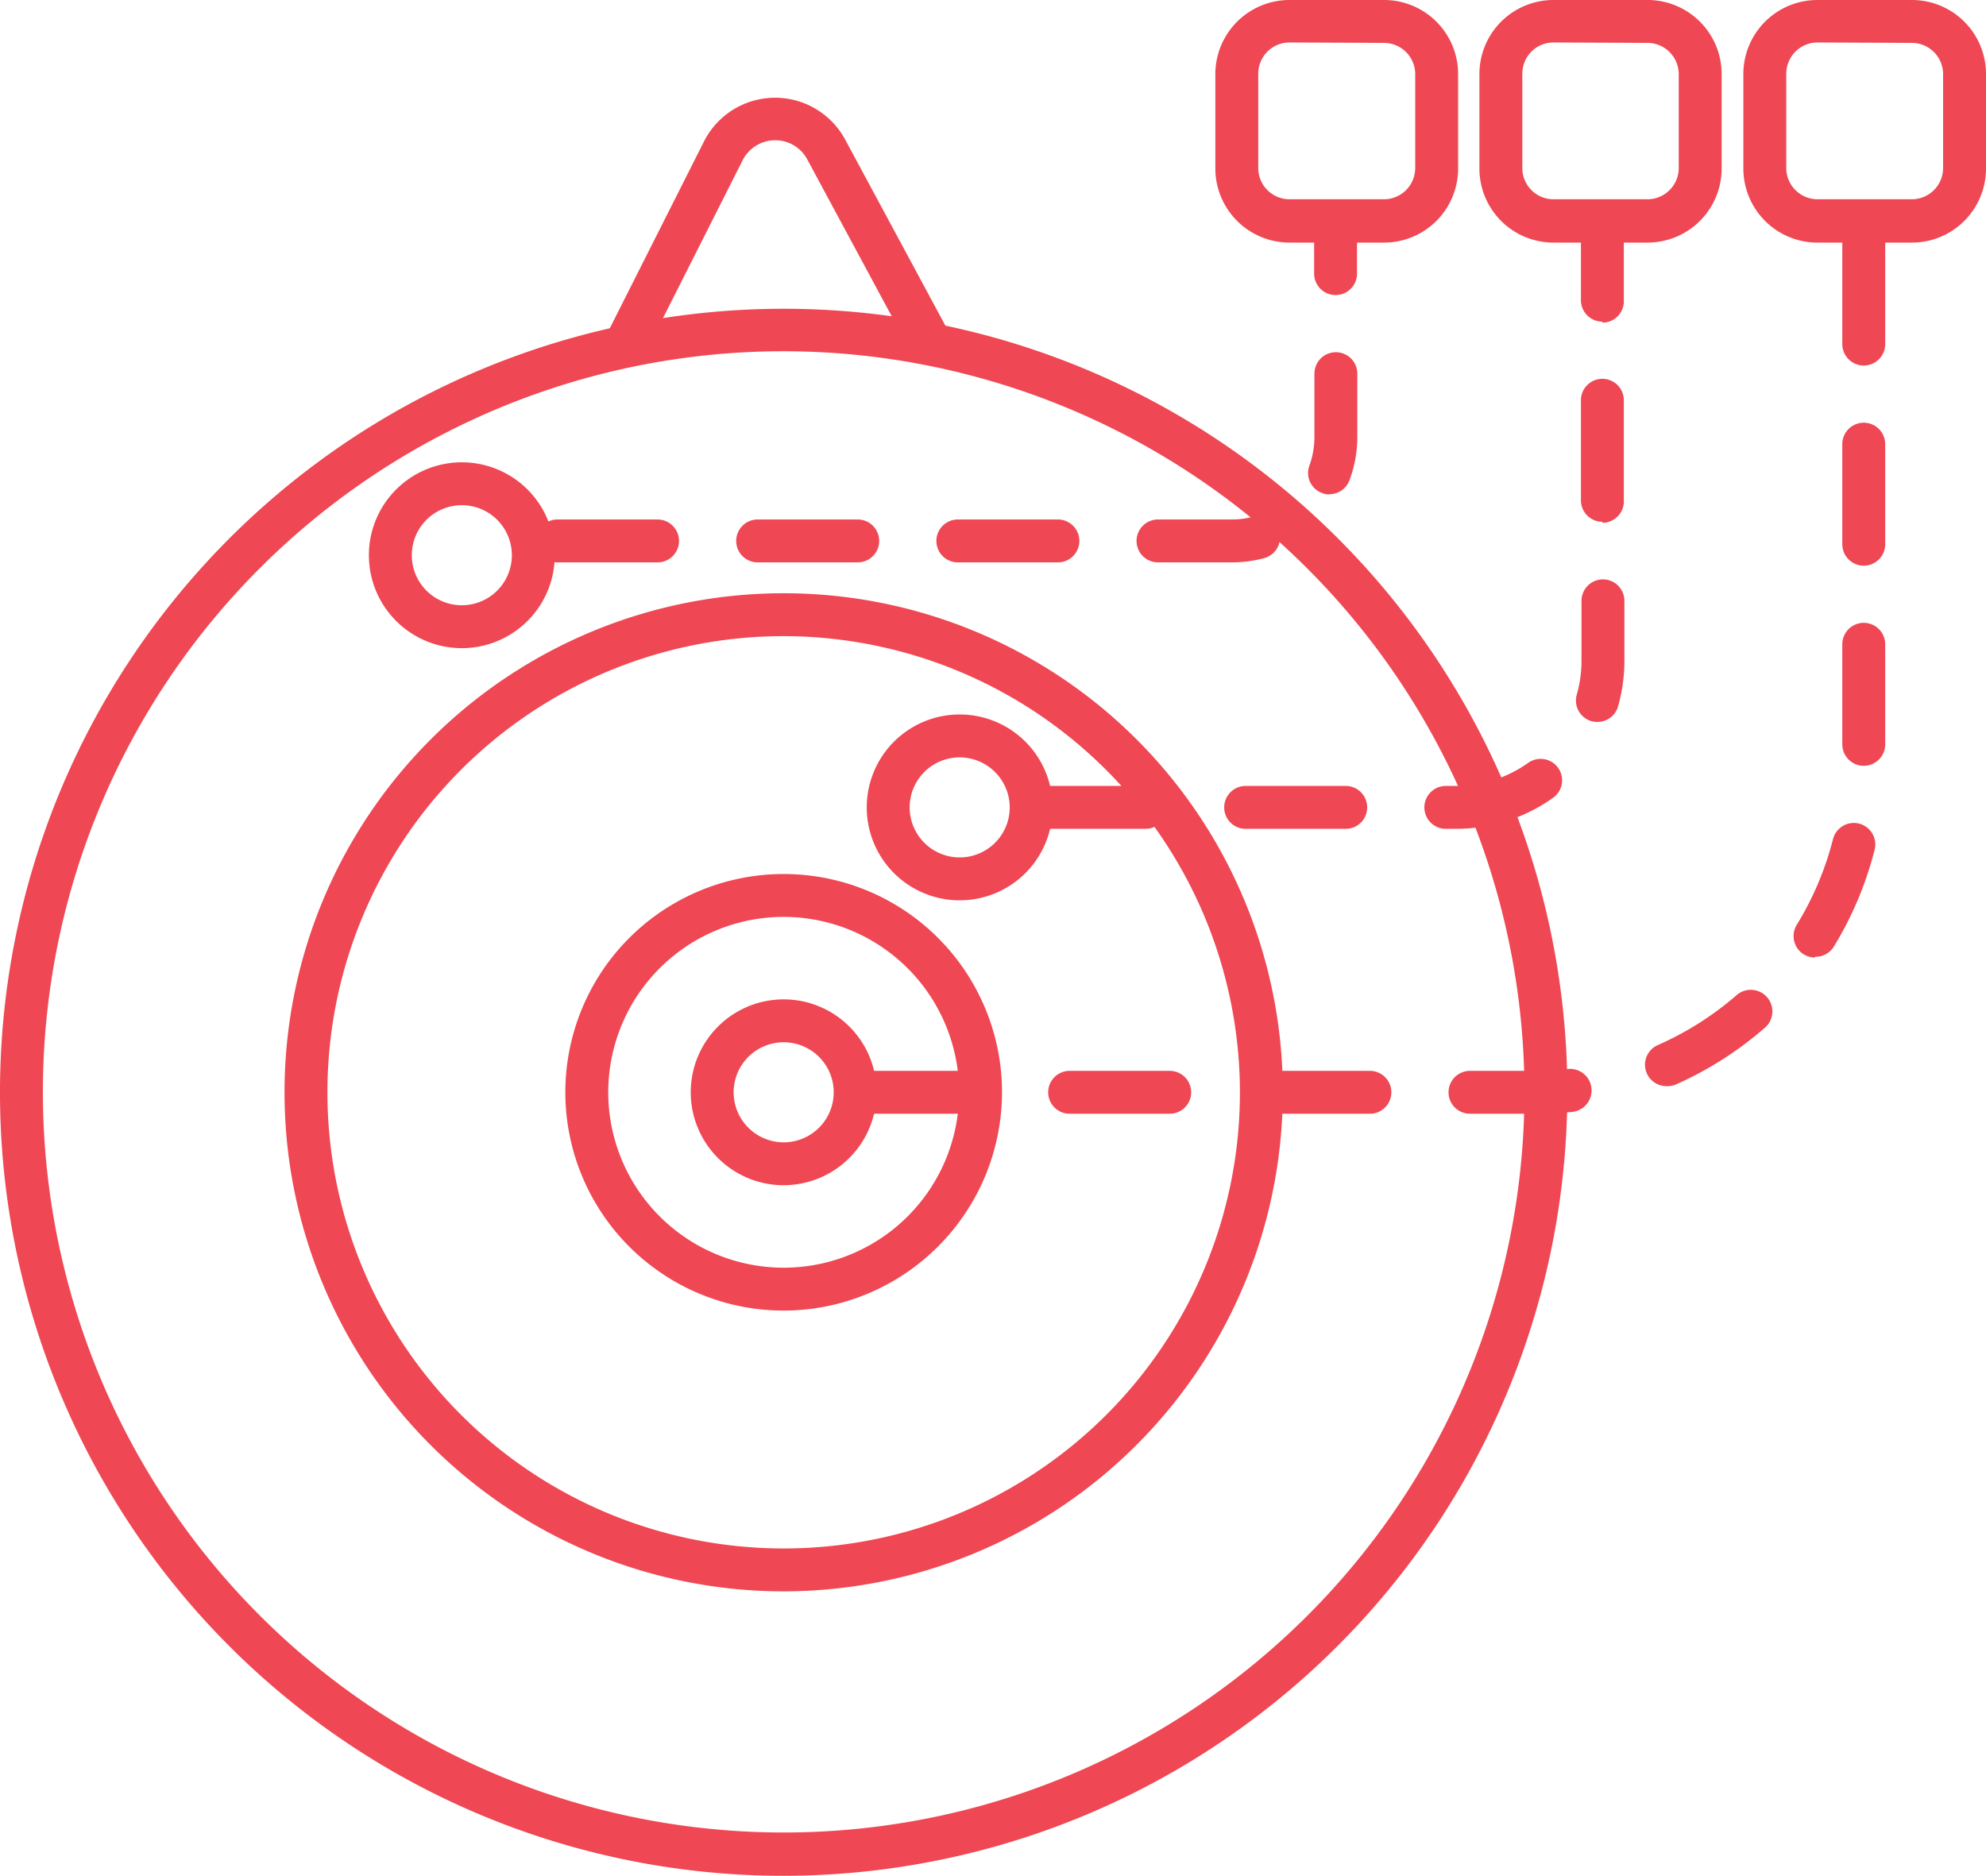 <svg xmlns="http://www.w3.org/2000/svg" id="Layer_1" data-name="Layer 1" viewBox="0 0 138.9 131.22"><defs><style>.cls-1{fill:#ef4753}</style></defs><path class="cls-1" d="M89.4 168.65a54.81 54.81 0 1154.81-54.81 54.88 54.88 0 01-54.81 54.81zM89.4 62a51.81 51.81 0 1051.81 51.81A51.87 51.87 0 0089.4 62z" transform="translate(-34.59 -37.43)"/><path class="cls-1" d="M89.4 148.75a34.91 34.91 0 1134.91-34.91 34.95 34.95 0 01-34.91 34.91zm0-66.82a31.91 31.91 0 1031.91 31.91A31.95 31.95 0 0089.4 81.93z" transform="translate(-34.59 -37.43)"/><path class="cls-1" d="M89.4 129.11a15.27 15.27 0 1115.27-15.27 15.29 15.29 0 01-15.27 15.27zm0-27.54a12.27 12.27 0 1012.27 12.27 12.28 12.28 0 00-12.27-12.27z" transform="translate(-34.59 -37.43)"/><path class="cls-1" d="M89.4 120.34a6.5 6.5 0 116.5-6.5 6.51 6.51 0 01-6.5 6.5zm0-10a3.5 3.5 0 103.5 3.5 3.5 3.5 0 00-3.5-3.5zm12.31-9.93a6.5 6.5 0 116.5-6.5 6.5 6.5 0 01-6.5 6.5zm0-10a3.5 3.5 0 103.5 3.5 3.51 3.51 0 00-3.5-3.5zm-34.82-7.64a6.5 6.5 0 116.5-6.5 6.5 6.5 0 01-6.5 6.5zm0-10a3.5 3.5 0 103.5 3.5 3.5 3.5 0 00-3.5-3.5zm64.5-18.37h-6.62a5.19 5.19 0 01-5.18-5.18v-6.61a5.19 5.19 0 015.18-5.18h6.62a5.18 5.18 0 015.18 5.18v6.61a5.18 5.18 0 01-5.18 5.18zm-6.62-14a2.19 2.19 0 00-2.18 2.18v6.61a2.19 2.19 0 002.18 2.18h6.62a2.19 2.19 0 002.18-2.18v-6.58a2.19 2.19 0 00-2.18-2.18zm25.08 14h-6.61a5.18 5.18 0 01-5.18-5.18v-6.61a5.18 5.18 0 015.18-5.18h6.61a5.18 5.18 0 015.15 5.18v6.61a5.18 5.18 0 01-5.15 5.18zm-6.61-14a2.18 2.18 0 00-2.18 2.18v6.61a2.18 2.18 0 002.18 2.18h6.61a2.19 2.19 0 002.15-2.15v-6.61a2.19 2.19 0 00-2.18-2.18zm25.07 14h-6.61a5.18 5.18 0 01-5.18-5.18v-6.61a5.18 5.18 0 015.18-5.18h6.61a5.18 5.18 0 015.18 5.18v6.61a5.18 5.18 0 01-5.18 5.18zm-6.61-14a2.19 2.19 0 00-2.18 2.18v6.61a2.19 2.19 0 002.18 2.18h6.61a2.19 2.19 0 002.18-2.18v-6.58a2.19 2.19 0 00-2.18-2.18z" transform="translate(-34.59 -37.43)"/><path class="cls-1" d="M120.72 76.77h-5.14a1.5 1.5 0 010-3h5.14a5.9 5.9 0 001.46-.18 1.5 1.5 0 11.76 2.9 8.72 8.72 0 01-2.22.28zm-12.14 0h-7a1.5 1.5 0 010-3h7a1.5 1.5 0 010 3zm-14 0h-7a1.5 1.5 0 010-3h7a1.5 1.5 0 010 3zm-14 0h-7a1.5 1.5 0 010-3h7a1.5 1.5 0 010 3zm47-4.75a1.34 1.34 0 01-.52-.1 1.49 1.49 0 01-.89-1.92 5.89 5.89 0 00.35-2v-4.43a1.5 1.5 0 013 0V68a8.64 8.64 0 01-.54 3 1.49 1.49 0 01-1.43 1zm.42-13.95a1.5 1.5 0 01-1.5-1.5v-3.32a1.5 1.5 0 013 0v3.32a1.5 1.5 0 01-1.5 1.5zm8.39 37.34h-.68a1.5 1.5 0 010-3h.68a8.74 8.74 0 005.06-1.6 1.5 1.5 0 111.73 2.45 11.68 11.68 0 01-6.79 2.15zm-7.68 0h-7a1.5 1.5 0 010-3h7a1.5 1.5 0 010 3zm-14 0h-7a1.5 1.5 0 010-3h7a1.5 1.5 0 110 3zm31.57-7.48a1.45 1.45 0 01-.41-.06 1.5 1.5 0 01-1-1.85 8.64 8.64 0 00.33-2.37v-4.19a1.5 1.5 0 013 0v4.19a11.74 11.74 0 01-.44 3.18 1.49 1.49 0 01-1.48 1.1zm.38-14a1.5 1.5 0 01-1.5-1.5v-7a1.5 1.5 0 013 0v7a1.5 1.5 0 01-1.5 1.57zm0-14a1.5 1.5 0 01-1.5-1.5v-5a1.5 1.5 0 113 0v5a1.5 1.5 0 01-1.5 1.57zm-4.77 55.41h-4.49a1.5 1.5 0 010-3h4.49a20.27 20.27 0 002.34-.13 1.5 1.5 0 11.33 3 26.53 26.53 0 01-2.67.13zm-11.49 0h-7a1.5 1.5 0 010-3h7a1.5 1.5 0 010 3zm-14 0h-7a1.5 1.5 0 010-3h7a1.5 1.5 0 010 3zm-14 0h-7a1.5 1.5 0 010-3h7a1.5 1.5 0 010 3zm48.73-1.93a1.5 1.5 0 01-.6-2.87 21.77 21.77 0 005.51-3.49 1.5 1.5 0 012 2.26 24.73 24.73 0 01-6.28 4 1.57 1.57 0 01-.63.1zm10.4-9a1.52 1.52 0 01-.79-.22 1.51 1.51 0 01-.49-2.06 21.65 21.65 0 002.54-6 1.5 1.5 0 012.91.74 24.52 24.52 0 01-2.89 6.84 1.51 1.51 0 01-1.28.65zM164.94 91a1.5 1.5 0 01-1.5-1.5v-7a1.5 1.5 0 013 0v7a1.5 1.5 0 01-1.5 1.5zm0-14a1.5 1.5 0 01-1.5-1.5v-7a1.5 1.5 0 013 0v7a1.5 1.5 0 01-1.5 1.5zm0-14a1.5 1.5 0 01-1.5-1.5v-7a1.5 1.5 0 013 0v7a1.5 1.5 0 01-1.5 1.5zm-85.15-1l-2.68-1.35 6.71-13.31a5.57 5.57 0 019.89-.13l7 13-2.65 1.39-7-13a2.54 2.54 0 00-2.27-1.36 2.56 2.56 0 00-2.27 1.42z" transform="translate(-34.59 -37.43)"/></svg>